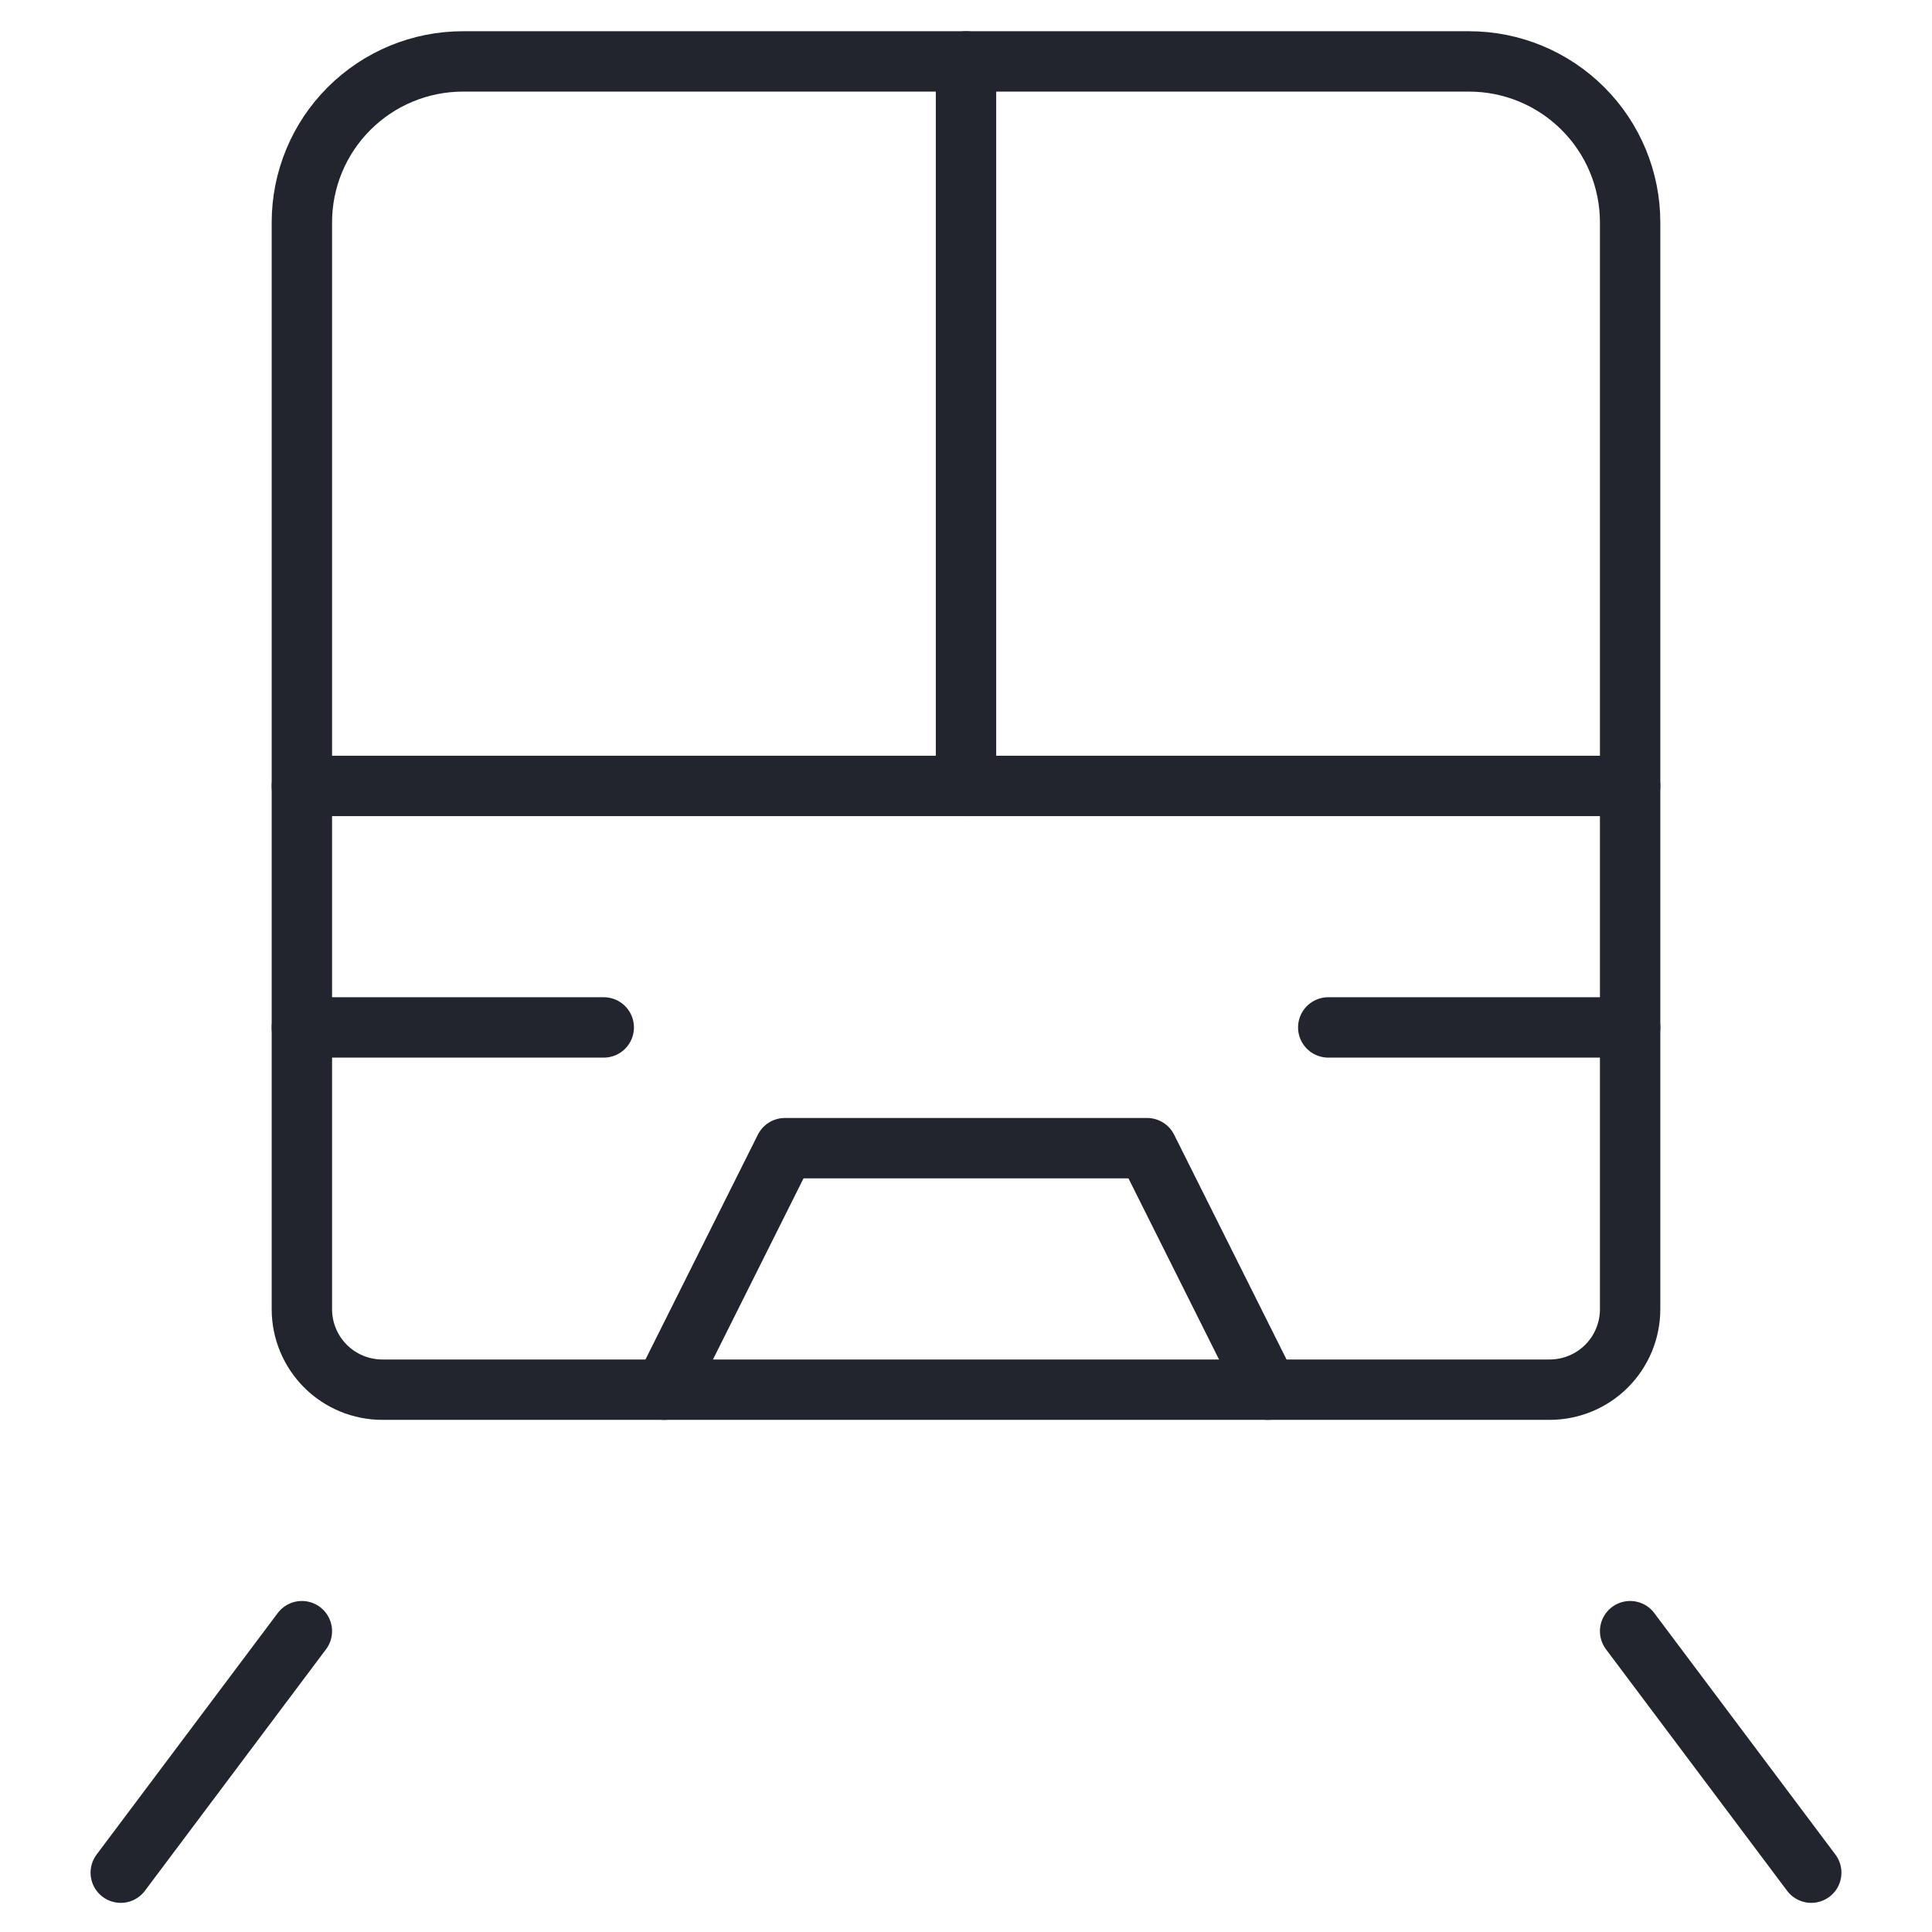 <svg width="48" height="48" viewBox="0 0 48 48" fill="none" xmlns="http://www.w3.org/2000/svg">
<path d="M11.5 1.526H36.5C37.561 1.526 38.578 1.948 39.328 2.698C40.079 3.448 40.5 4.465 40.5 5.526V32.526C40.5 33.057 40.289 33.566 39.914 33.941C39.539 34.316 39.03 34.526 38.5 34.526H9.5C8.97 34.526 8.461 34.316 8.086 33.941C7.711 33.566 7.5 33.057 7.5 32.526V5.526C7.5 4.465 7.921 3.448 8.672 2.698C9.422 1.948 10.439 1.526 11.5 1.526Z" stroke="#22252E" stroke-width="1.5" stroke-linecap="round" stroke-linejoin="round"/>
<path d="M3 46.526L7.5 40.526" stroke="#22252E" stroke-width="1.5" stroke-linecap="round" stroke-linejoin="round"/>
<path d="M45 46.526L40.5 40.526" stroke="#22252E" stroke-width="1.5" stroke-linecap="round" stroke-linejoin="round"/>
<path d="M7.5 19.526H40.5" stroke="#22252E" stroke-width="1.5" stroke-linecap="round" stroke-linejoin="round"/>
<path d="M24 1.526V19.526" stroke="#22252E" stroke-width="1.5" stroke-linecap="round" stroke-linejoin="round"/>
<path d="M7.5 25.526H15" stroke="#22252E" stroke-width="1.5" stroke-linecap="round" stroke-linejoin="round"/>
<path d="M40.5 25.526H33" stroke="#22252E" stroke-width="1.5" stroke-linecap="round" stroke-linejoin="round"/>
<path d="M16.5 34.526L19.5 28.526H28.5L31.5 34.526" stroke="#22252E" stroke-width="1.5" stroke-linecap="round" stroke-linejoin="round"/>
</svg>
